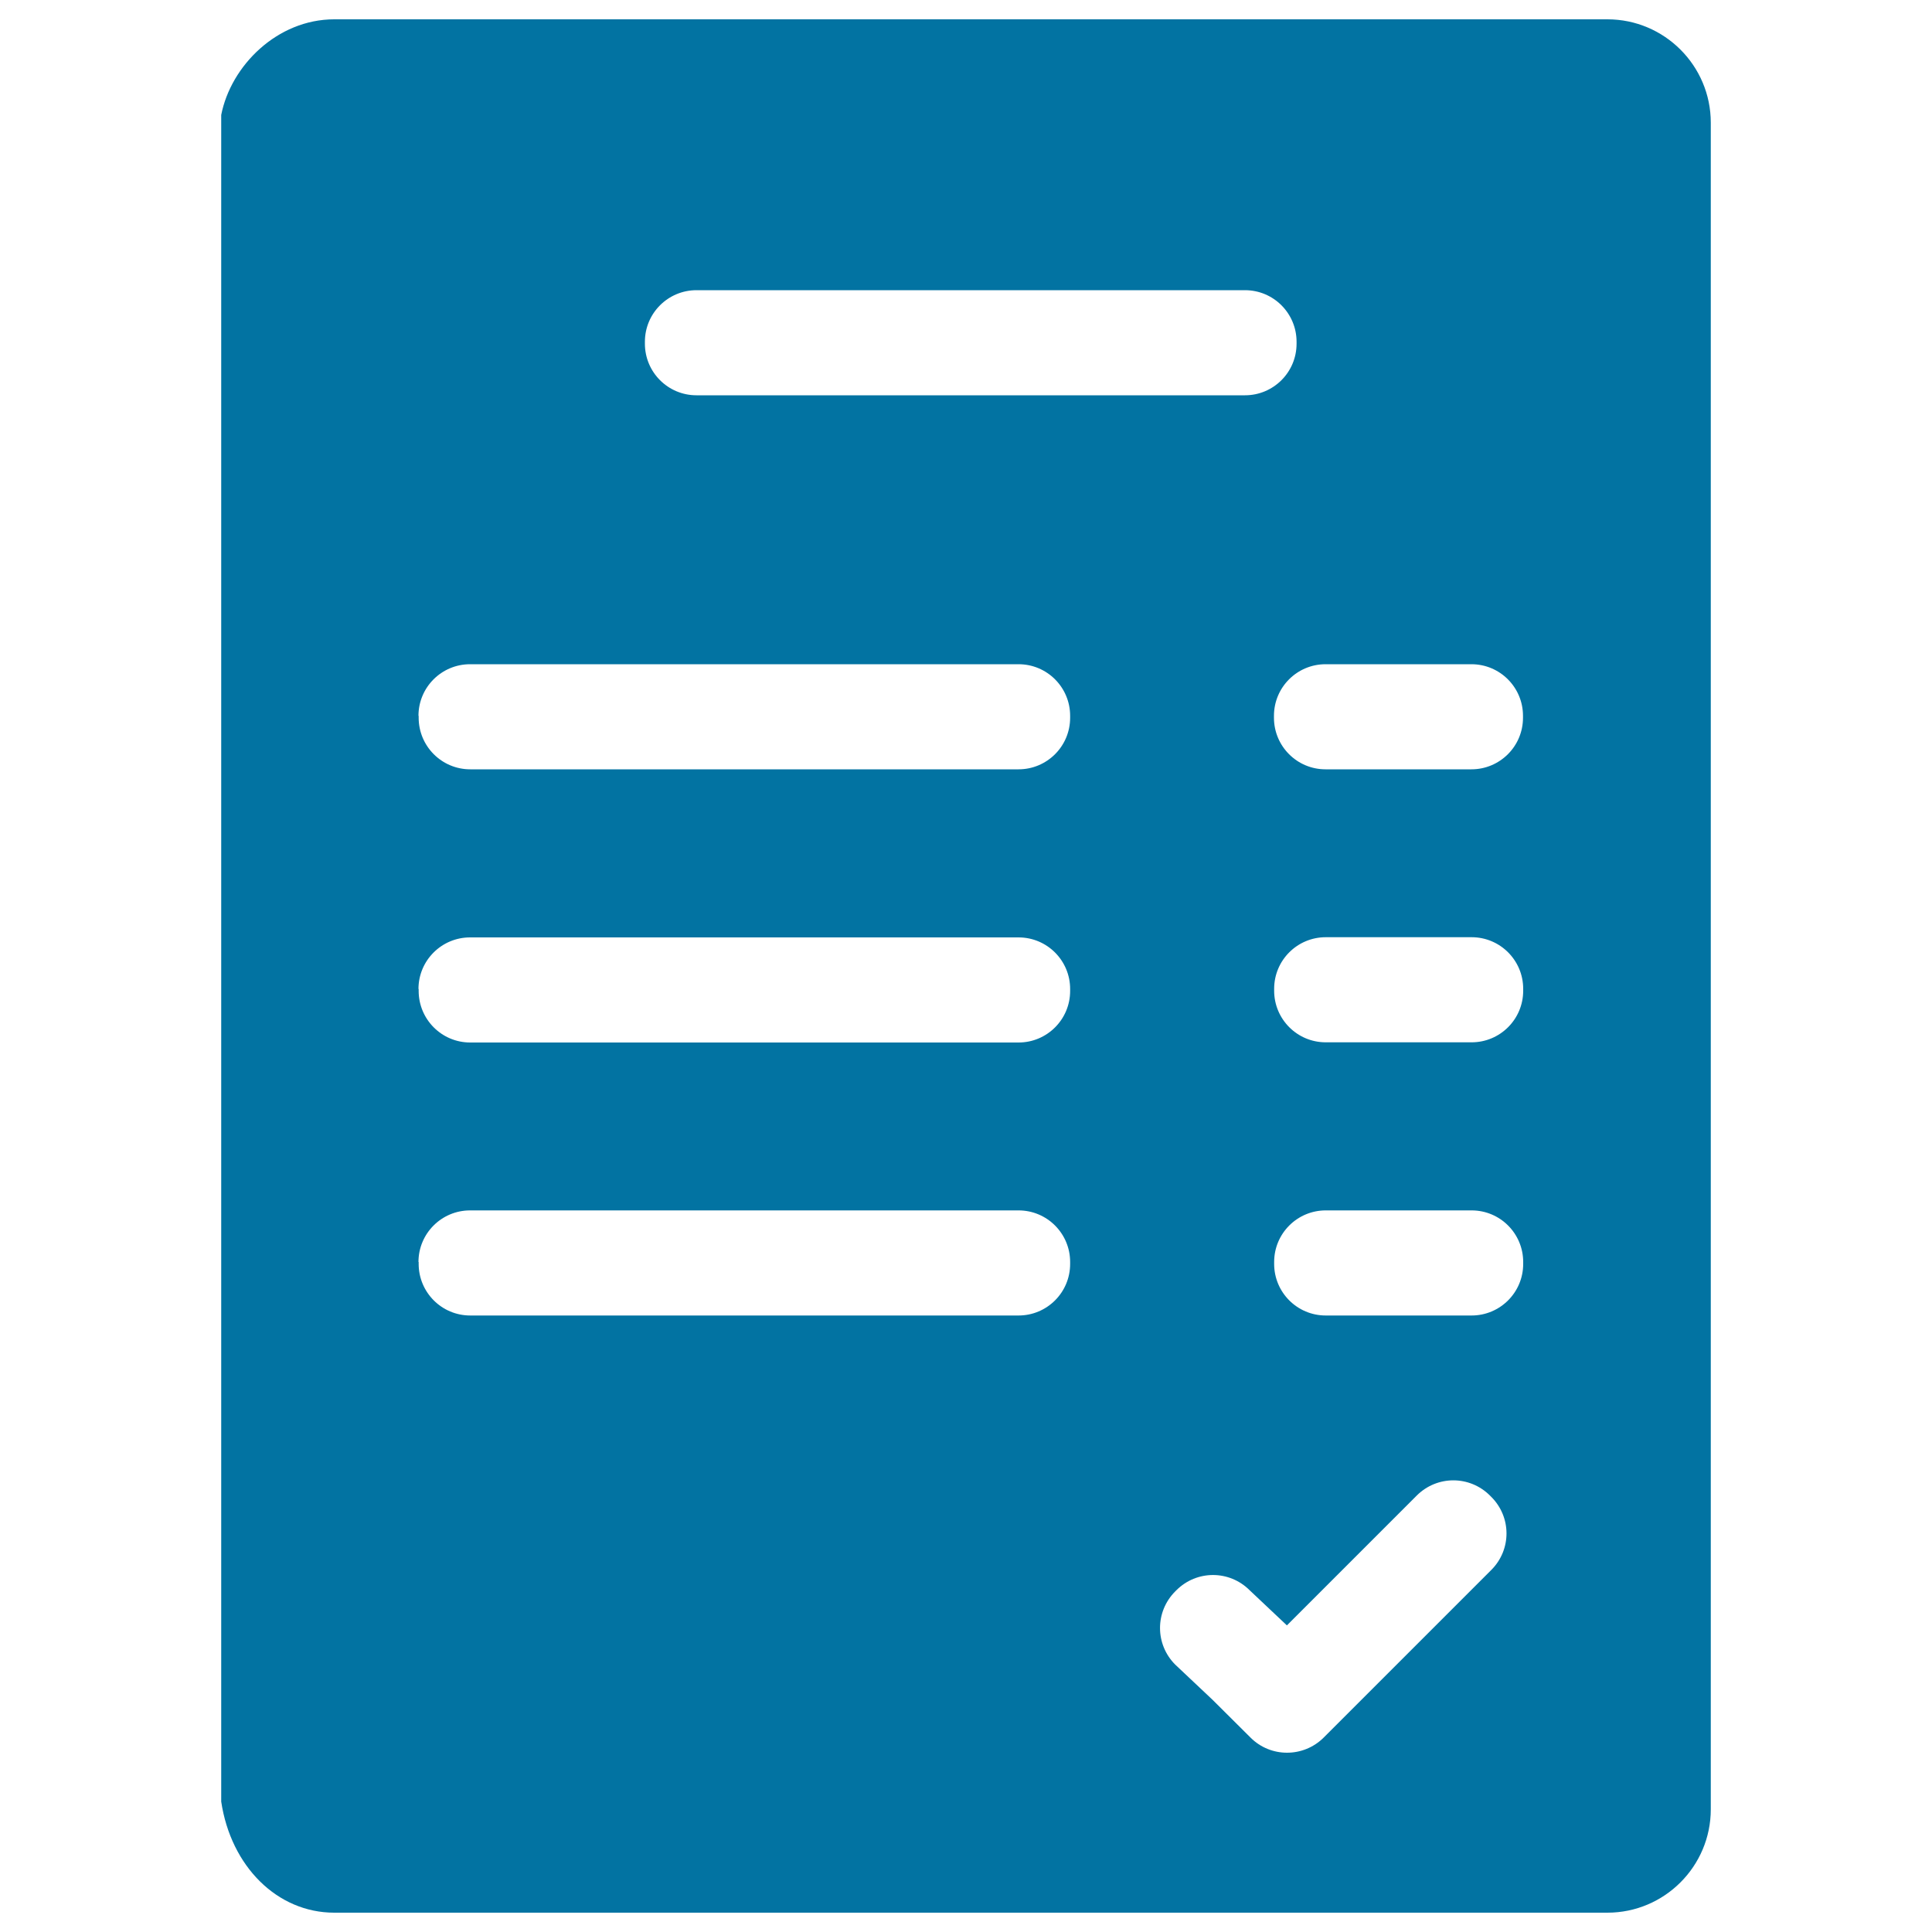 <svg xmlns="http://www.w3.org/2000/svg" viewBox="0 0 1000 1000" style="fill:#0273a2">
<title>Verified Document SVG icon</title>
<g><g><path d="M114.5,932.5c5,33.5,29,57.5,58.5,57.5h659c29.5,0,53.5-24,53.5-53.5v-873c0-29.5-24-53.5-53.5-53.5H173c-29.5,0-53.5,24-58.5,49.5V932.5L114.5,932.5z M771.9,812.6l-67.2,67.2l0,0l-19.6,19.6c-10.5,10.4-27.4,10.4-37.8,0l-19.7-19.6l0,0l-19.3-18.2c-10.5-10.5-10.5-27.4,0-37.9l0.6-0.6c10.5-10.5,27.4-10.5,37.9,0l19.3,18.2l67.2-67.2c10.5-10.5,27.4-10.5,37.9,0l0.6,0.6C782.4,785.2,782.4,802.1,771.9,812.6z M788.4,654.2c0,14.8-12,26.7-26.7,26.7h-75.5c-14.8,0-26.7-12-26.7-26.7v-1c0-14.8,12-26.7,26.7-26.7h75.5c14.8,0,26.7,12,26.7,26.7V654.2L788.4,654.2z M788.4,512.8c0,14.8-12,26.7-26.7,26.7h-75.5c-14.8,0-26.7-12-26.7-26.7v-1c0-14.8,12-26.7,26.7-26.7h75.5c14.8,0,26.7,12,26.7,26.7V512.8L788.4,512.8z M761.6,343.8c14.8,0,26.7,12,26.7,26.7v1c0,14.8-12,26.7-26.7,26.7h-75.5c-14.8,0-26.7-12-26.7-26.7v-1c0-14.8,12-26.7,26.7-26.7H761.6z M333.8,176.9c0-14.8,12-26.7,26.7-26.7h283.9c14.8,0,26.7,12,26.7,26.7v1c0,14.8-12,26.7-26.7,26.7H360.5c-14.8,0-26.7-12-26.7-26.7V176.9z M216.6,370.5c0-14.8,12-26.7,26.7-26.7h283.9c14.8,0,26.7,12,26.7,26.7v1c0,14.8-12,26.7-26.7,26.7H243.4c-14.8,0-26.7-12-26.7-26.7V370.5L216.6,370.5z M216.6,511.9c0-14.8,12-26.7,26.7-26.7h283.9c14.8,0,26.7,12,26.7,26.7v1c0,14.8-12,26.7-26.7,26.7H243.4c-14.8,0-26.7-12-26.7-26.7V511.9L216.6,511.9z M216.6,653.2c0-14.8,12-26.7,26.7-26.7h283.9c14.8,0,26.7,12,26.7,26.7v1c0,14.8-12,26.7-26.7,26.7H243.4c-14.8,0-26.7-12-26.7-26.7V653.2L216.6,653.2z"/></g></g>
</svg>